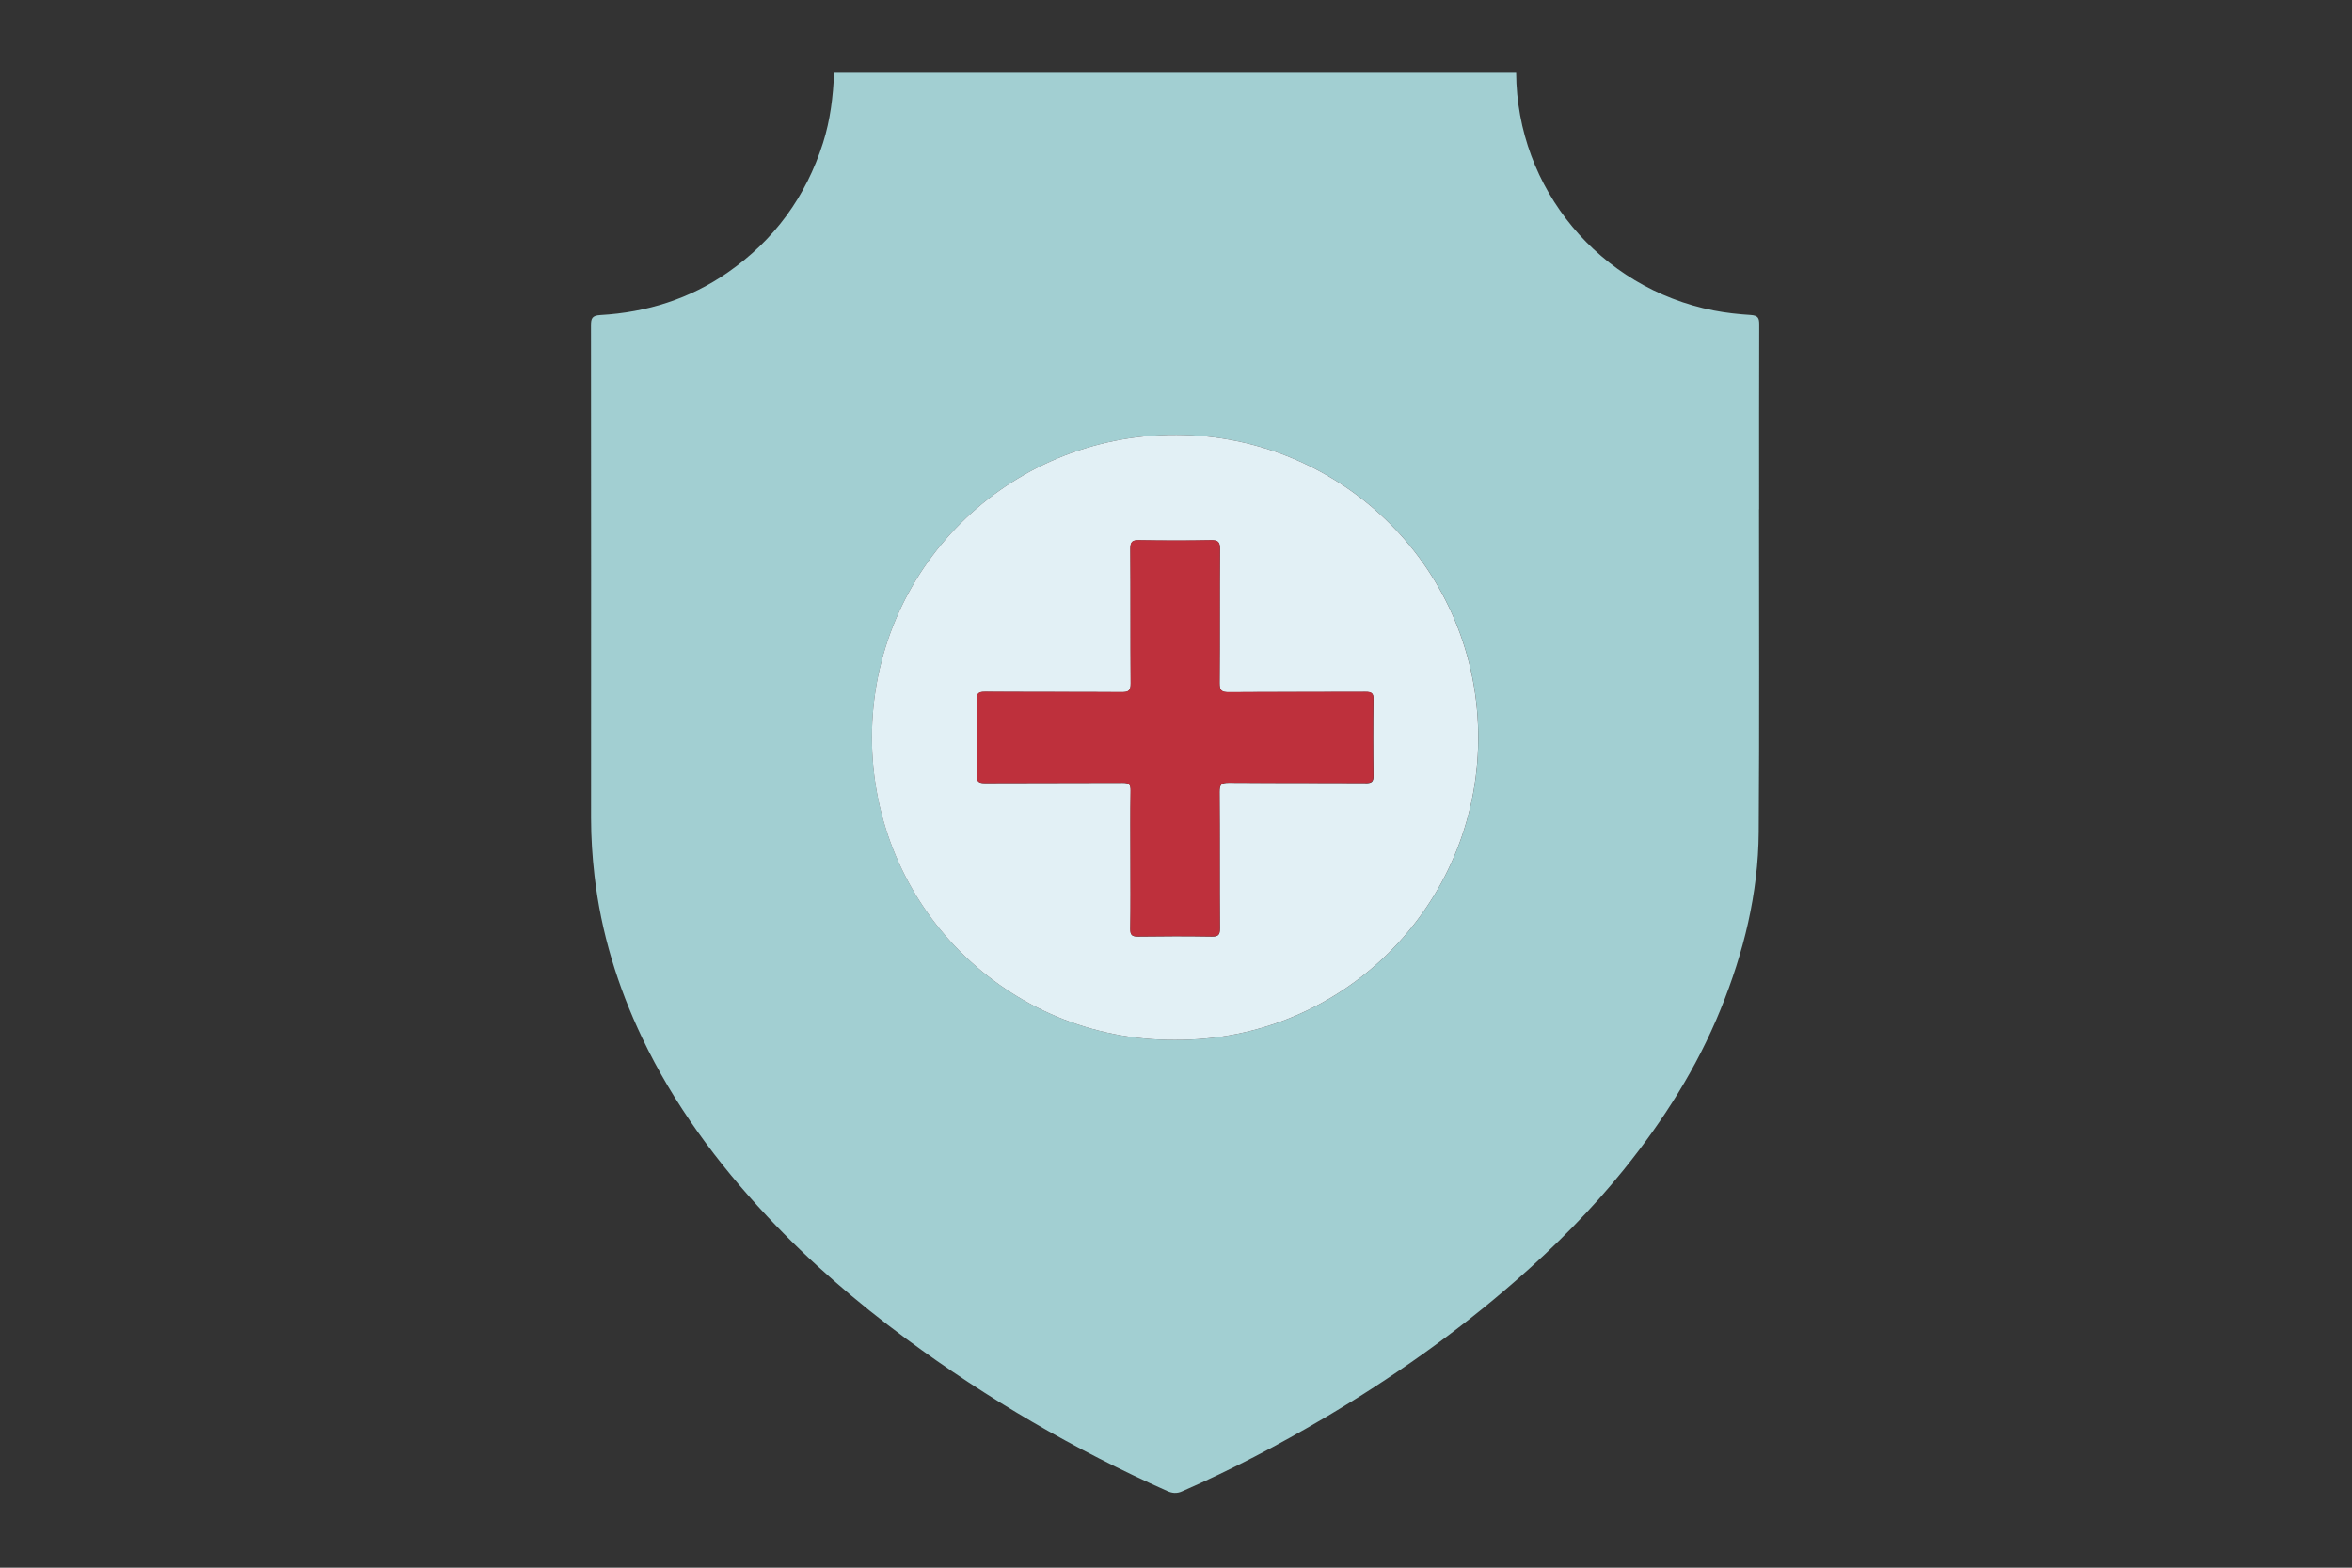 <?xml version="1.0" encoding="UTF-8"?>
<svg id="Layer_1" data-name="Layer 1" xmlns="http://www.w3.org/2000/svg" viewBox="0 0 600 400">
  <rect x="0" y="0" width="600" height="400" fill="#333333" stroke="none"/>
  <defs>
    <style>
      .cls-1 {
        fill: #a2cfd2;
      }

      .cls-1, .cls-2, .cls-3 {
        stroke-width: 0px;
      }

      .cls-2 {
        fill: #be303c;
      }

      .cls-3 {
        fill: #e2f0f5;
      }
    </style>
  </defs>
  <path class="cls-1" d="m448.75,129.93c0-15.71-.02-31.41.03-47.12,0-1.64-.27-2.33-2.19-2.45-3.15-.2-6.31-.54-9.44-1.15-29.1-5.7-50.2-31.06-50.38-60.64h-174c-.23,6.06-.97,12.05-2.8,17.85-4.36,13.76-12.45,24.83-24.29,33.08-9.75,6.79-20.73,10.2-32.53,10.88-2.16.12-2.39.9-2.39,2.7.04,41.88.04,83.77.02,125.65,0,4.93.32,9.82.88,14.71,1.67,14.5,5.9,28.24,12.15,41.37,8.08,16.98,19.16,31.91,31.95,45.59,10.79,11.54,22.74,21.82,35.43,31.21,20.78,15.37,43,28.32,66.62,38.85,1.26.56,2.41.65,3.7.08,12.52-5.47,24.59-11.82,36.35-18.76,17.32-10.23,33.69-21.78,48.85-35.04,9.96-8.71,19.26-18.05,27.54-28.33,10.07-12.49,18.63-25.96,24.69-40.9,5.88-14.49,9.6-29.5,9.71-45.18.2-27.47.07-54.93.08-82.4Zm-149.05,135.41c-42.83.18-77.23-34.4-77.26-77.15-.03-42.92,34.73-77.38,77.65-77.24,42.33.13,77.36,34.41,77.03,77.85-.32,42.2-34.45,76.8-77.41,76.54Z"/>
  <path class="cls-3" d="m300.08,110.95c-42.91-.14-77.67,34.32-77.65,77.24.03,42.75,34.43,77.33,77.26,77.15,42.96.26,77.1-34.33,77.41-76.54.33-43.45-34.7-77.72-77.03-77.85Zm48.26,88.86c-11.61-.07-23.22,0-34.83-.08-1.85-.01-2.41.38-2.39,2.32.1,11.61,0,23.21.09,34.82.01,1.75-.49,2.13-2.15,2.1-6.22-.1-12.45-.09-18.67,0-1.55.02-2.07-.33-2.04-1.97.1-5.91.04-11.83.04-17.75,0-5.84-.06-11.68.04-17.52.03-1.64-.48-1.99-2.04-1.98-11.69.07-23.38,0-35.06.07-1.65.01-2.19-.33-2.16-2.09.12-6.37.12-12.74,0-19.11-.03-1.76.5-2.11,2.16-2.09,11.61.07,23.22,0,34.84.08,1.72.01,2.29-.35,2.28-2.2-.09-11.45,0-22.91-.09-34.36-.01-1.84.53-2.24,2.27-2.21,6.07.1,12.14.12,18.21,0,1.85-.04,2.41.38,2.39,2.33-.1,11.38,0,22.76-.1,34.13-.02,1.94.53,2.34,2.39,2.33,11.61-.09,23.22-.02,34.83-.08,1.55,0,2.07.32,2.04,1.97-.1,6.45-.1,12.9,0,19.34.03,1.64-.47,1.99-2.03,1.98Z"/>
  <path class="cls-2" d="m350.37,178.49c.03-1.65-.49-1.98-2.04-1.97-11.61.06-23.22,0-34.83.08-1.86.01-2.4-.39-2.39-2.33.1-11.38,0-22.76.1-34.13.02-1.94-.54-2.36-2.39-2.33-6.07.12-12.14.11-18.21,0-1.74-.03-2.28.37-2.27,2.21.09,11.45,0,22.91.09,34.36.02,1.85-.55,2.21-2.28,2.2-11.61-.07-23.22,0-34.84-.08-1.66-.01-2.19.34-2.16,2.09.12,6.37.12,12.74,0,19.11-.03,1.76.51,2.1,2.16,2.09,11.69-.07,23.38,0,35.06-.07,1.56,0,2.07.34,2.04,1.98-.1,5.84-.04,11.68-.04,17.52,0,5.92.06,11.83-.04,17.75-.03,1.64.49,2,2.04,1.97,6.22-.09,12.45-.1,18.67,0,1.67.03,2.17-.35,2.15-2.1-.09-11.61,0-23.21-.09-34.82-.02-1.95.55-2.34,2.39-2.32,11.61.09,23.22.01,34.83.08,1.56,0,2.06-.34,2.03-1.98-.1-6.45-.1-12.9,0-19.34Z"/>
</svg>